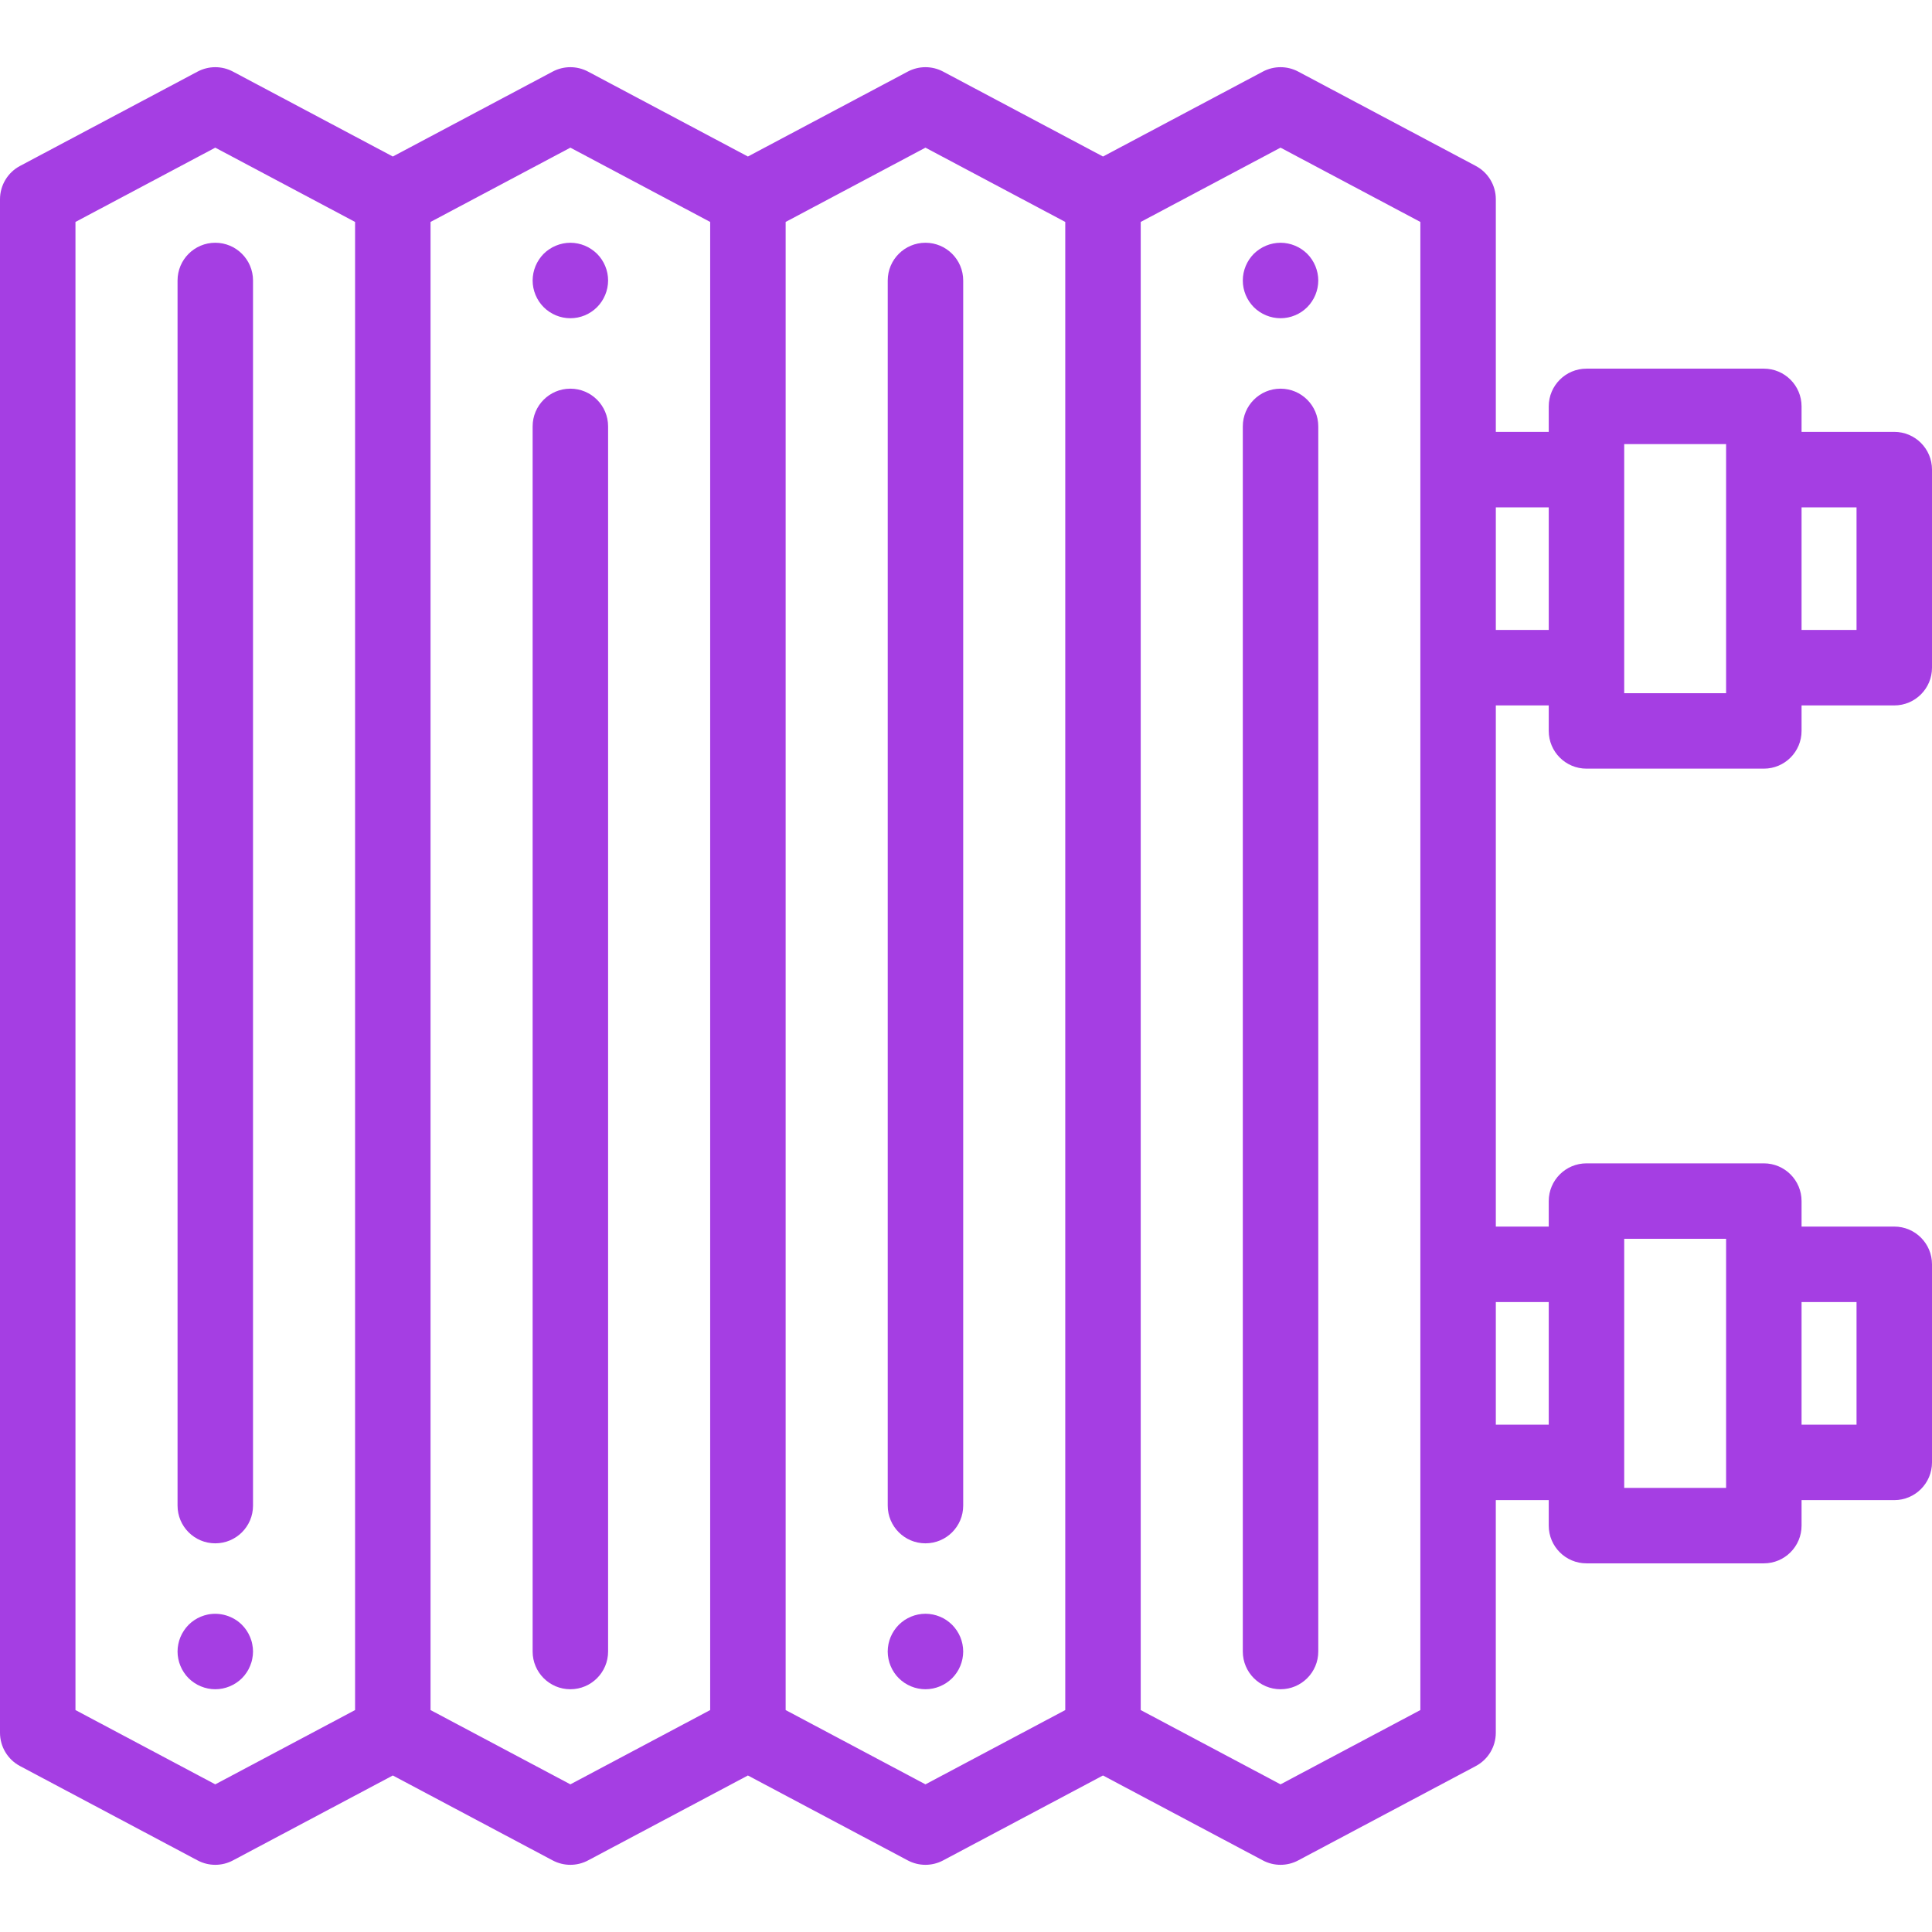 <svg width="80" height="80" viewBox="0 0 80 80" fill="none" xmlns="http://www.w3.org/2000/svg">
<path d="M65.693 31.828H73.037C73.9 31.828 74.599 31.128 74.599 30.265V29.21H78.438C79.3 29.21 80 28.511 80 27.648V19.445C80 18.582 79.3 17.883 78.438 17.883H74.599V16.828C74.599 15.965 73.9 15.265 73.037 15.265H65.693C64.83 15.265 64.13 15.965 64.13 16.828V17.883H61.939V8.251C61.939 7.673 61.62 7.142 61.109 6.871L53.758 2.965C53.299 2.721 52.75 2.721 52.291 2.965L45.673 6.481L39.054 2.965C38.596 2.721 38.046 2.721 37.588 2.965L30.969 6.481L24.351 2.965C23.892 2.721 23.343 2.721 22.884 2.965L16.266 6.481L9.647 2.965C9.189 2.721 8.64 2.721 8.181 2.965L0.829 6.871C0.319 7.142 0 7.673 0 8.251V71.749C0 72.327 0.319 72.858 0.829 73.129L8.181 77.035C8.41 77.157 8.662 77.218 8.914 77.218C9.166 77.218 9.418 77.157 9.647 77.035L16.266 73.519L22.884 77.035C23.114 77.157 23.366 77.218 23.618 77.218C23.87 77.218 24.122 77.157 24.351 77.035L30.969 73.519L37.588 77.035C37.817 77.157 38.069 77.218 38.321 77.218C38.573 77.218 38.825 77.157 39.054 77.035L45.672 73.519L52.291 77.035C52.52 77.157 52.772 77.218 53.024 77.218C53.276 77.218 53.528 77.157 53.757 77.035L61.109 73.129C61.619 72.858 61.938 72.327 61.938 71.749V62.117H64.13V63.172C64.13 64.035 64.829 64.735 65.692 64.735H73.036C73.899 64.735 74.599 64.035 74.599 63.172V62.117H78.438C79.3 62.117 80 61.418 80 60.555V52.352C80 51.489 79.3 50.79 78.438 50.79H74.599V49.735C74.599 48.872 73.9 48.172 73.037 48.172H65.693C64.83 48.172 64.13 48.872 64.13 49.735V50.79H61.939V29.21H64.13V30.265C64.13 31.128 64.83 31.828 65.693 31.828ZM74.599 21.008H76.875V26.085H74.599V21.008ZM67.255 18.39H71.474V28.703H67.255V18.39ZM14.703 70.81L8.914 73.886L3.125 70.81V9.19L8.914 6.114L14.703 9.19V70.81ZM29.407 70.81L23.618 73.886L17.828 70.81V9.19L23.618 6.114L29.407 9.19V70.81ZM44.11 70.81L38.321 73.886L32.532 70.81V9.19L38.321 6.114L44.11 9.19V70.81ZM58.814 70.81L53.024 73.886L47.235 70.81V9.19L53.024 6.114L58.814 9.19V70.81ZM74.599 53.915H76.875V58.992H74.599V53.915ZM67.255 51.297H71.474V61.61H67.255V51.297ZM64.13 53.915V58.992H61.939V53.915H64.13ZM61.939 26.085V21.008H64.13V26.085H61.939Z" fill="#A53EE3"/>
<path d="M25.15 11.309C25.13 11.21 25.1 11.111 25.061 11.017C25.022 10.924 24.973 10.831 24.917 10.747C24.859 10.661 24.795 10.581 24.722 10.509C24.65 10.438 24.57 10.372 24.484 10.316C24.4 10.259 24.309 10.211 24.216 10.172C24.12 10.133 24.022 10.103 23.923 10.083C23.722 10.042 23.514 10.042 23.312 10.083C23.212 10.103 23.114 10.133 23.02 10.172C22.925 10.211 22.834 10.259 22.75 10.316C22.664 10.372 22.584 10.438 22.512 10.509C22.441 10.581 22.375 10.661 22.319 10.747C22.262 10.831 22.214 10.924 22.175 11.017C22.136 11.111 22.106 11.21 22.086 11.309C22.066 11.411 22.055 11.513 22.055 11.614C22.055 12.027 22.222 12.428 22.512 12.719C22.584 12.792 22.664 12.856 22.75 12.914C22.834 12.97 22.925 13.019 23.02 13.058C23.114 13.097 23.212 13.127 23.312 13.147C23.413 13.167 23.516 13.177 23.617 13.177C23.719 13.177 23.822 13.167 23.923 13.147C24.022 13.127 24.12 13.097 24.216 13.058C24.309 13.019 24.4 12.97 24.484 12.914C24.57 12.856 24.65 12.792 24.722 12.719C25.012 12.428 25.18 12.027 25.18 11.614C25.18 11.513 25.17 11.411 25.15 11.309Z" fill="#A53EE3"/>
<path d="M23.617 16.094C22.754 16.094 22.055 16.793 22.055 17.656V68.385C22.055 69.248 22.754 69.948 23.617 69.948C24.48 69.948 25.18 69.248 25.18 68.385V17.656C25.18 16.793 24.48 16.094 23.617 16.094Z" fill="#A53EE3"/>
<path d="M10.445 68.08C10.427 67.98 10.395 67.881 10.356 67.787C10.317 67.694 10.27 67.603 10.213 67.519C10.156 67.433 10.091 67.353 10.019 67.281C9.656 66.917 9.117 66.752 8.609 66.853C8.509 66.874 8.411 66.903 8.317 66.942C8.222 66.981 8.131 67.03 8.047 67.086C7.961 67.144 7.881 67.208 7.809 67.281C7.737 67.353 7.672 67.433 7.616 67.519C7.559 67.603 7.511 67.694 7.472 67.787C7.433 67.881 7.402 67.98 7.383 68.08C7.362 68.181 7.352 68.283 7.352 68.386C7.352 68.488 7.362 68.591 7.383 68.691C7.402 68.791 7.433 68.889 7.472 68.983C7.511 69.078 7.559 69.169 7.616 69.253C7.672 69.339 7.737 69.419 7.809 69.491C7.881 69.562 7.961 69.628 8.047 69.684C8.131 69.741 8.222 69.789 8.317 69.828C8.411 69.867 8.509 69.897 8.609 69.917C8.709 69.938 8.812 69.948 8.914 69.948C9.325 69.948 9.728 69.781 10.019 69.491C10.091 69.419 10.156 69.339 10.213 69.253C10.27 69.169 10.317 69.078 10.356 68.983C10.395 68.889 10.427 68.791 10.445 68.691C10.466 68.591 10.477 68.488 10.477 68.386C10.477 68.283 10.466 68.181 10.445 68.08Z" fill="#A53EE3"/>
<path d="M8.914 10.052C8.051 10.052 7.352 10.752 7.352 11.615V62.344C7.352 63.207 8.051 63.906 8.914 63.906C9.777 63.906 10.477 63.207 10.477 62.344V11.615C10.477 10.752 9.777 10.052 8.914 10.052Z" fill="#A53EE3"/>
<path d="M54.556 11.309C54.535 11.21 54.506 11.111 54.467 11.017C54.428 10.924 54.379 10.831 54.323 10.747C54.267 10.661 54.201 10.581 54.129 10.509C54.057 10.438 53.976 10.372 53.892 10.316C53.806 10.259 53.715 10.211 53.621 10.172C53.528 10.133 53.429 10.103 53.329 10.083C53.127 10.042 52.92 10.042 52.718 10.083C52.618 10.103 52.52 10.133 52.426 10.172C52.332 10.211 52.242 10.259 52.156 10.316C52.071 10.372 51.992 10.438 51.918 10.509C51.846 10.581 51.782 10.661 51.724 10.747C51.668 10.831 51.62 10.924 51.581 11.017C51.542 11.111 51.512 11.21 51.492 11.309C51.471 11.409 51.462 11.513 51.462 11.614C51.462 11.717 51.471 11.819 51.492 11.921C51.512 12.021 51.542 12.117 51.581 12.213C51.62 12.306 51.668 12.397 51.724 12.481C51.782 12.567 51.846 12.647 51.918 12.72C52.21 13.011 52.612 13.177 53.024 13.177C53.126 13.177 53.227 13.167 53.329 13.147C53.429 13.127 53.528 13.097 53.621 13.058C53.715 13.019 53.806 12.97 53.892 12.914C53.976 12.856 54.057 12.792 54.129 12.72C54.201 12.647 54.267 12.567 54.323 12.481C54.379 12.397 54.428 12.306 54.467 12.213C54.506 12.117 54.535 12.021 54.556 11.921C54.576 11.819 54.587 11.717 54.587 11.614C54.587 11.513 54.576 11.409 54.556 11.309Z" fill="#A53EE3"/>
<path d="M53.024 16.094C52.161 16.094 51.462 16.793 51.462 17.656V68.385C51.462 69.248 52.161 69.948 53.024 69.948C53.887 69.948 54.587 69.248 54.587 68.385V17.656C54.587 16.793 53.887 16.094 53.024 16.094Z" fill="#A53EE3"/>
<path d="M39.853 68.079C39.833 67.98 39.803 67.883 39.764 67.787C39.725 67.694 39.677 67.603 39.62 67.519C39.562 67.433 39.498 67.353 39.427 67.281C39.353 67.209 39.273 67.144 39.189 67.086C39.103 67.029 39.013 66.981 38.919 66.942C38.825 66.903 38.727 66.873 38.627 66.853C38.425 66.812 38.217 66.812 38.016 66.853C37.916 66.873 37.817 66.903 37.723 66.942C37.63 66.981 37.539 67.029 37.453 67.086C37.369 67.144 37.288 67.209 37.216 67.281C37.144 67.353 37.078 67.433 37.022 67.519C36.966 67.603 36.917 67.694 36.878 67.787C36.839 67.883 36.809 67.98 36.789 68.079C36.769 68.181 36.758 68.283 36.758 68.386C36.758 68.487 36.769 68.591 36.789 68.691C36.809 68.79 36.839 68.889 36.878 68.983C36.917 69.078 36.966 69.169 37.022 69.253C37.078 69.339 37.144 69.419 37.216 69.49C37.288 69.562 37.369 69.628 37.453 69.684C37.539 69.74 37.63 69.789 37.723 69.828C37.817 69.867 37.916 69.897 38.016 69.917C38.117 69.937 38.219 69.948 38.32 69.948C38.423 69.948 38.525 69.937 38.627 69.917C38.727 69.897 38.825 69.867 38.919 69.828C39.013 69.789 39.103 69.74 39.189 69.684C39.273 69.628 39.353 69.562 39.427 69.49C39.498 69.419 39.562 69.339 39.62 69.253C39.677 69.169 39.725 69.078 39.764 68.983C39.803 68.889 39.833 68.79 39.853 68.691C39.873 68.591 39.884 68.487 39.884 68.386C39.884 68.283 39.873 68.181 39.853 68.079Z" fill="#A53EE3"/>
<path d="M38.321 10.052C37.458 10.052 36.759 10.752 36.759 11.615V62.344C36.759 63.207 37.458 63.906 38.321 63.906C39.184 63.906 39.884 63.207 39.884 62.344V11.615C39.884 10.752 39.184 10.052 38.321 10.052Z" fill="#A53EE3"/>
</svg>
